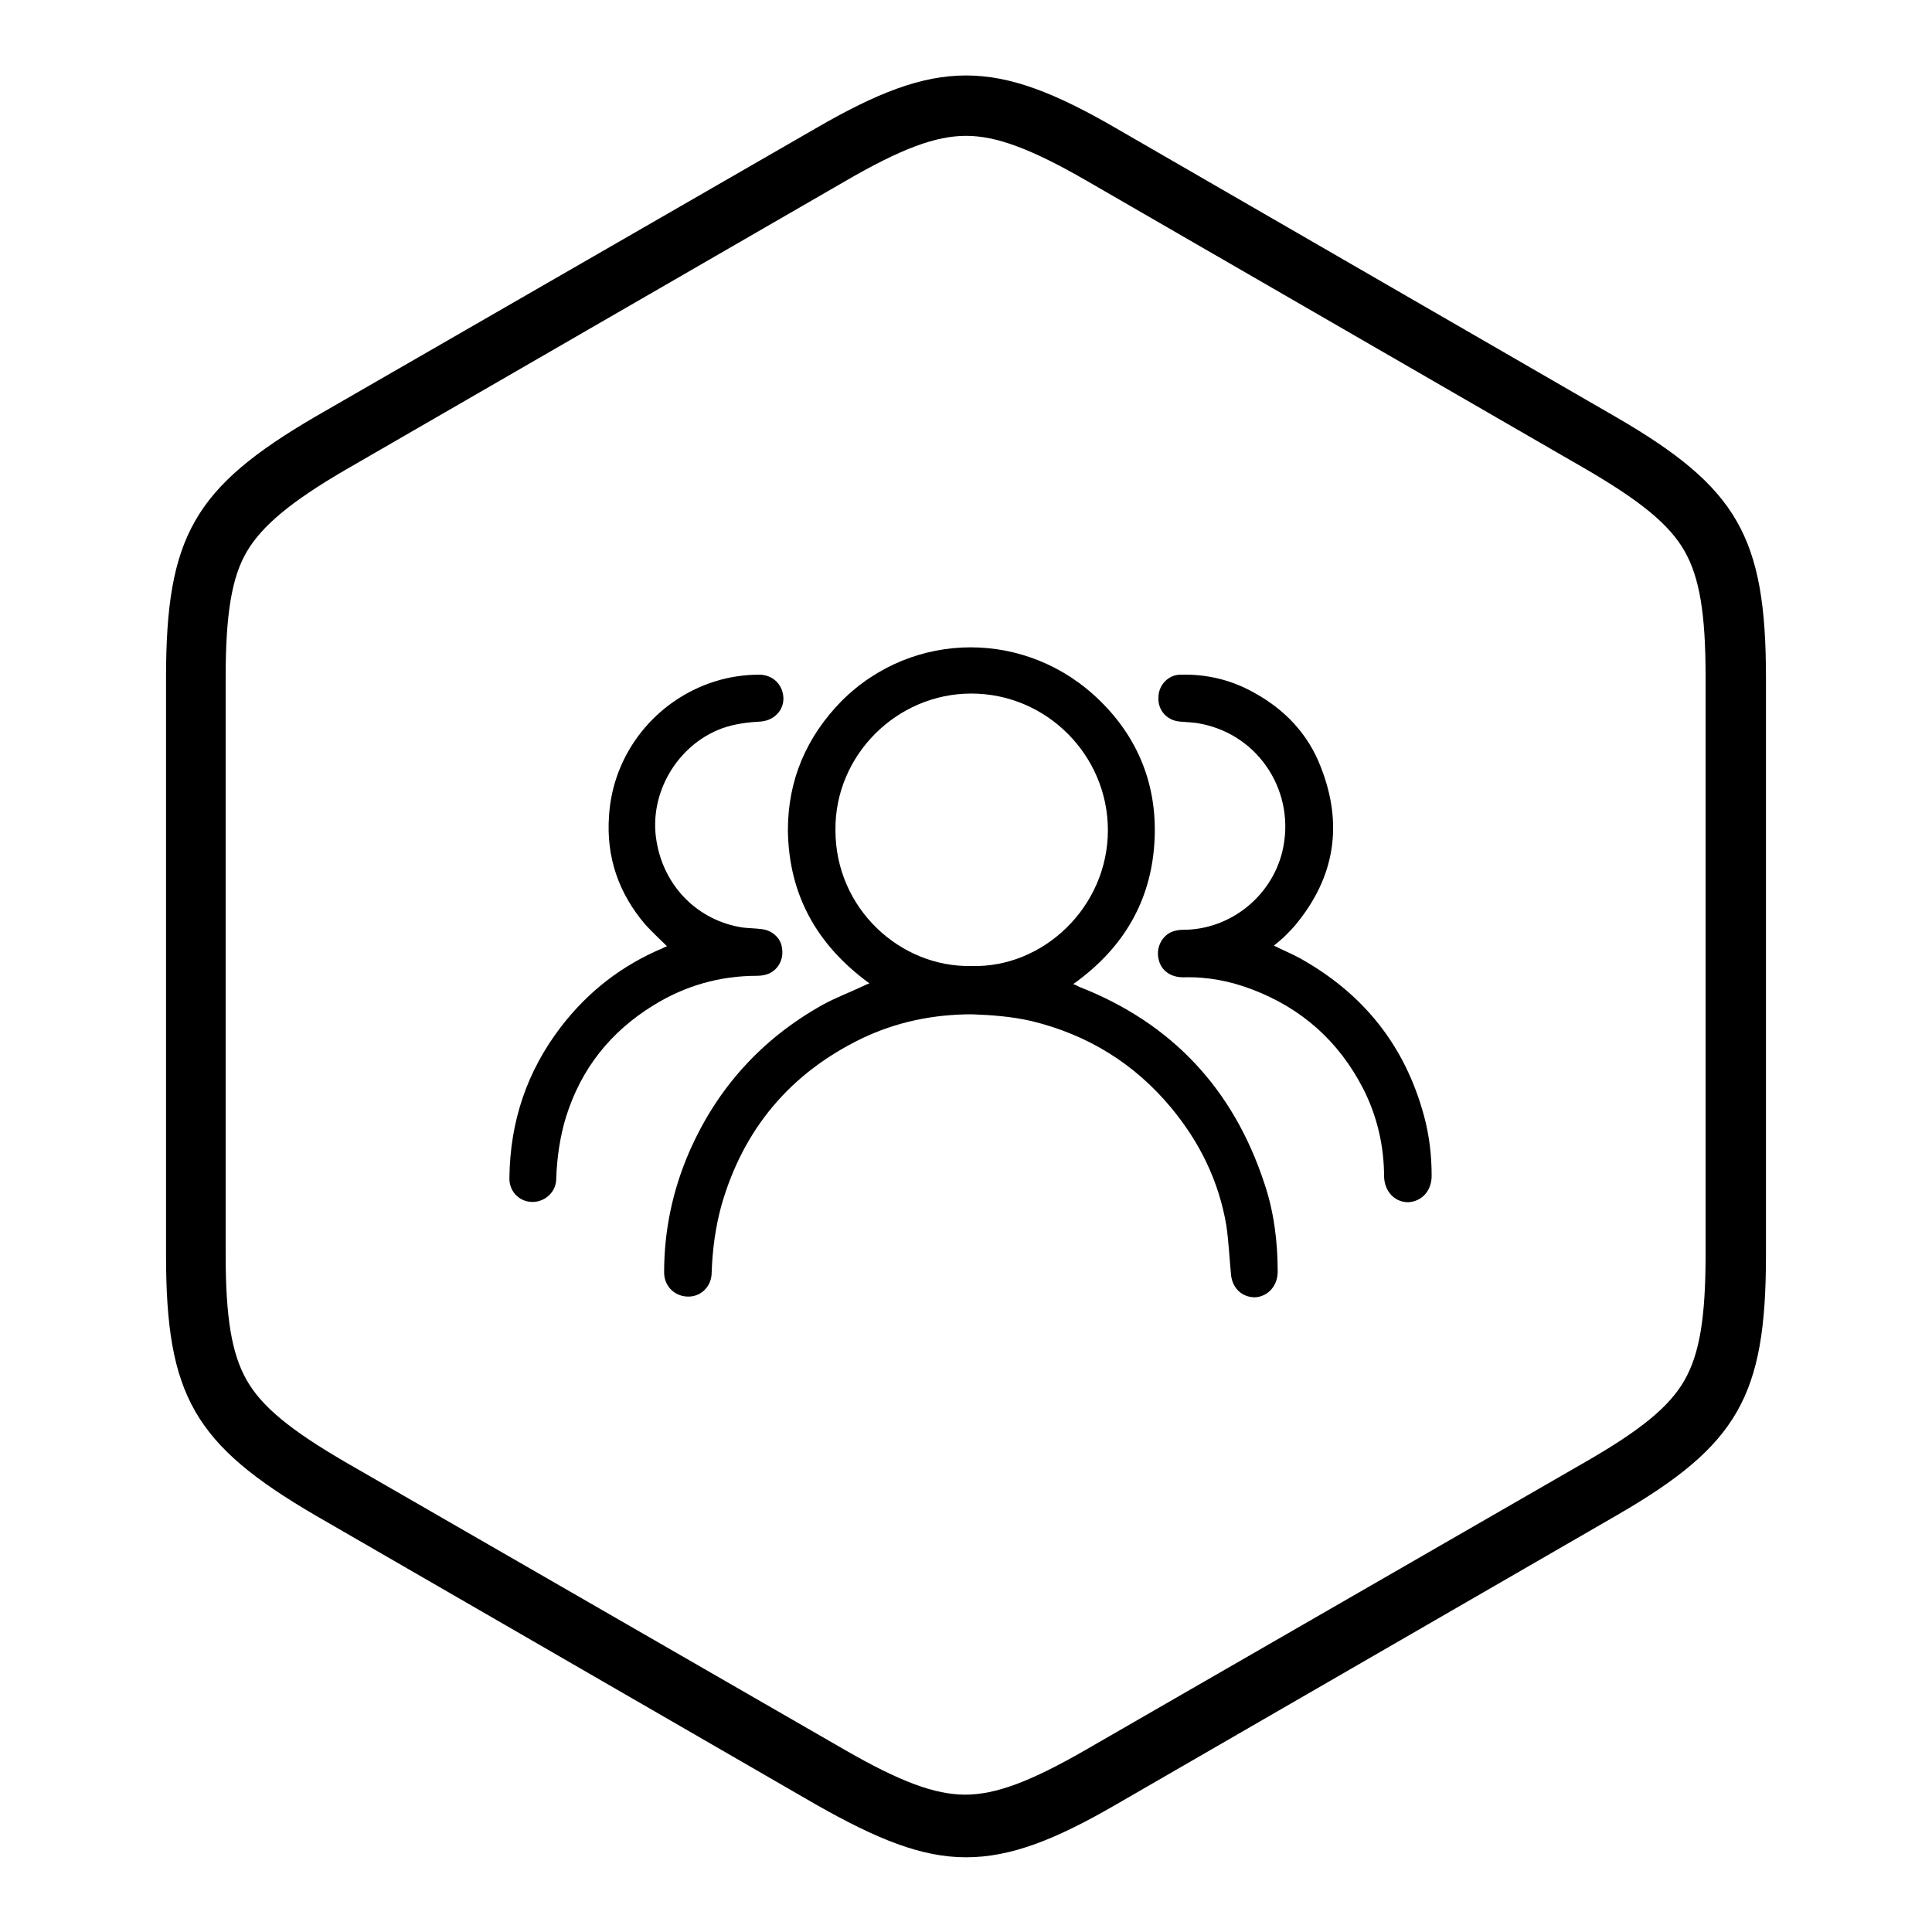 <?xml version="1.0" encoding="utf-8"?>
<!-- Svg Vector Icons : http://www.onlinewebfonts.com/icon -->
<!DOCTYPE svg PUBLIC "-//W3C//DTD SVG 1.1//EN" "http://www.w3.org/Graphics/SVG/1.1/DTD/svg11.dtd">
<svg version="1.1" xmlns="http://www.w3.org/2000/svg" xmlns:xlink="http://www.w3.org/1999/xlink" x="0px" y="0px" viewBox="0 0 256 256" enable-background="new 0 0 256 256" xml:space="preserve">
<g><g><path fill="#000000" d="M128,18c4,0,8.6,1.7,15.9,5.9l66.3,38.3c7.2,4.2,11,7.3,13,10.8c2,3.5,2.8,8.3,2.8,16.7v76.5c0,8.4-0.8,13.2-2.8,16.7c-2,3.5-5.8,6.6-13.1,10.8l-66.3,38.2c-7.3,4.2-11.9,5.9-15.9,5.9c-4,0-8.6-1.7-15.9-5.9l-66.3-38.2c-7.2-4.2-11-7.3-13-10.8c-2-3.5-2.8-8.3-2.8-16.7V89.8c0-8.4,0.8-13.3,2.8-16.7c2-3.4,5.8-6.6,13-10.8l66.3-38.3C119.4,19.7,124,18,128,18 M128,10c-5.9,0-11.8,2.3-19.9,7L41.8,55.2C25.7,64.6,22,71.1,22,89.8v76.5c0,18.6,3.7,25.1,19.8,34.5l66.3,38.3c8.1,4.6,14,7,19.9,7c5.9,0,11.8-2.3,19.9-7l66.3-38.3c16.1-9.3,19.8-15.8,19.8-34.5V89.8c0-18.7-3.8-25.2-19.8-34.5L147.9,17C139.8,12.3,133.9,10,128,10L128,10L128,10z"/><path fill="#000000" d="M115.2,130.3c-7-5.1-10.7-11.8-10.8-20.3c0-6.7,2.5-12.4,7.1-17.1c9.5-9.5,24.7-9.5,34.3,0c5.4,5.3,7.8,12,7.1,19.6s-4.5,13.5-10.7,17.9c0.4,0.1,0.6,0.3,0.9,0.4c12.2,4.8,20.3,13.5,24.4,25.9c1.3,3.8,1.8,7.8,1.8,11.8c0,1.9-1.3,3.3-3,3.4c-1.8,0-3.1-1.3-3.2-3.2c-0.2-2.1-0.3-4.2-0.6-6.3c-1-5.9-3.5-11-7.3-15.6c-4.9-5.9-11.1-9.7-18.5-11.5c-2.6-0.6-5.2-0.8-7.9-0.9c-5.1,0-10,1-14.6,3.2c-9.5,4.6-15.7,12-18.6,22.1c-0.8,2.9-1.2,5.9-1.3,8.9c0,1.8-1.3,3.1-2.9,3.2c-1.9,0.1-3.4-1.3-3.4-3.2c0-5.5,1.1-10.8,3.3-15.9c3.7-8.5,9.6-15,17.6-19.5c1.8-1,3.7-1.7,5.6-2.6C114.7,130.5,114.9,130.4,115.2,130.3L115.2,130.3z M128.7,128c9.5,0.3,18.1-7.8,18.1-18c0-9.9-8.1-18.1-18.1-18.1c-9.9,0-18.1,8.2-18,18.1C110.7,120.4,119.3,128.2,128.7,128L128.7,128z"/><path fill="#000000" d="M168.8,125.3c1.2,0.6,2.4,1.1,3.5,1.7c8.4,4.7,13.9,11.6,16.4,20.9c0.7,2.6,1,5.2,1,7.9c0,2-1.3,3.4-3.1,3.5c-1.8,0-3.1-1.4-3.2-3.3c0-4.1-0.9-8.1-2.8-11.8c-3.2-6.2-8.1-10.6-14.7-13.1c-2.9-1.1-5.9-1.7-9.1-1.6c-1.7,0-3-0.9-3.3-2.5c-0.3-1.4,0.4-2.9,1.7-3.5c0.5-0.2,1-0.3,1.6-0.3c6.1,0,11.6-4.3,13.1-10.3c1.9-7.8-3-15.5-10.8-17c-0.9-0.2-1.9-0.2-2.9-0.3c-1.6-0.2-2.8-1.5-2.7-3.2c0-1.6,1.3-3,2.9-3c3.5-0.1,6.8,0.7,9.8,2.4c4,2.2,7.1,5.4,8.8,9.8c3,7.6,1.9,14.6-3.3,20.9c-0.4,0.5-0.9,1-1.4,1.5C169.9,124.4,169.4,124.8,168.8,125.3L168.8,125.3z"/><path fill="#000000" d="M88.4,125.4c-1-1-2-1.9-2.9-2.9c-3.5-4.1-5.2-8.9-4.8-14.4c0.5-8.2,6.1-15.3,14-17.8c1.9-0.6,3.9-0.9,5.9-0.9c1.8,0,3.1,1.3,3.2,3c0.1,1.6-1.1,3-2.9,3.2c-1.8,0.1-3.5,0.3-5.2,0.9c-6,2.2-9.8,8.7-8.7,15c1,6,5.5,10.5,11.4,11.4c0.8,0.1,1.6,0.1,2.4,0.2c1.4,0.1,2.6,1.1,2.8,2.4c0.3,1.5-0.4,2.9-1.7,3.5c-0.5,0.2-1,0.3-1.6,0.3c-4.9,0-9.5,1.3-13.7,3.9c-5.7,3.5-9.6,8.4-11.6,14.8c-0.8,2.6-1.2,5.4-1.3,8.2c0,1.5-1.1,2.7-2.5,3c-2,0.4-3.8-1.1-3.7-3.2c0.1-7.4,2.3-14,6.8-19.9c3.6-4.7,8.1-8.2,13.6-10.5c0.1-0.1,0.3-0.1,0.4-0.2C88.4,125.4,88.4,125.4,88.4,125.4L88.4,125.4z"/></g></g>
</svg>